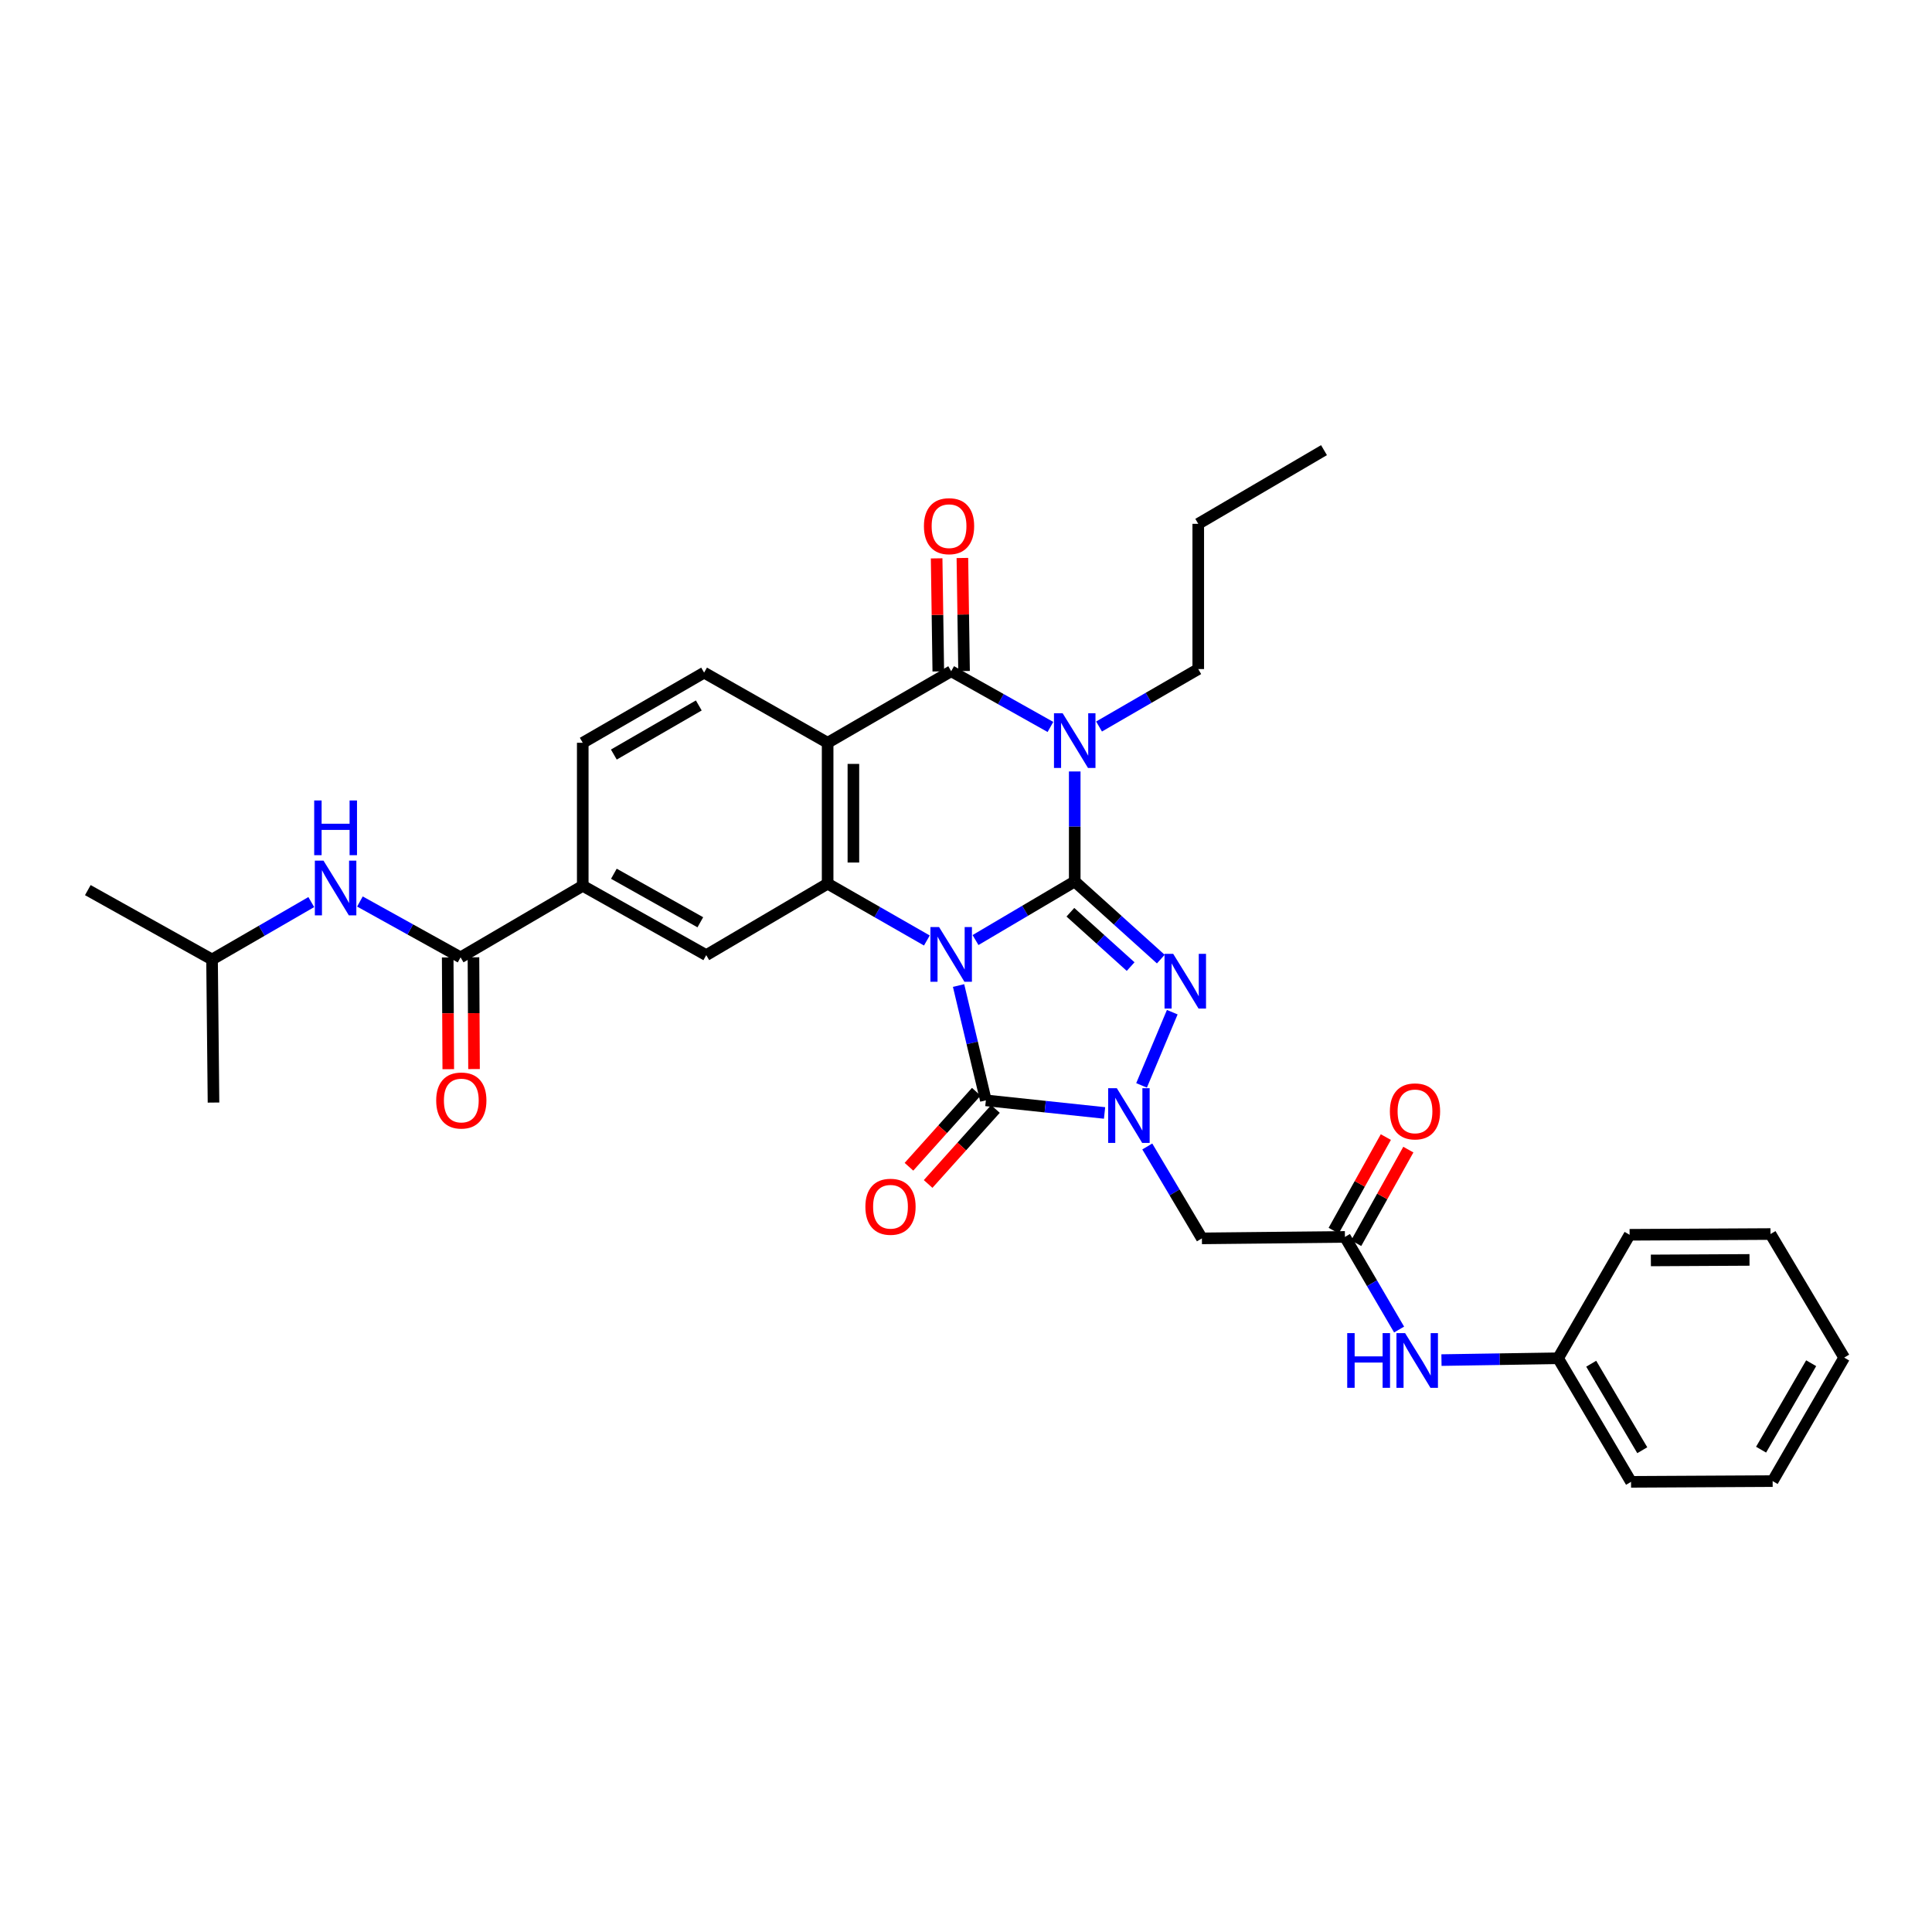 <?xml version='1.0' encoding='iso-8859-1'?>
<svg version='1.1' baseProfile='full'
              xmlns='http://www.w3.org/2000/svg'
                      xmlns:rdkit='http://www.rdkit.org/xml'
                      xmlns:xlink='http://www.w3.org/1999/xlink'
                  xml:space='preserve'
width='1000px' height='1000px' viewBox='0 0 1000 1000'>
<!-- END OF HEADER -->
<rect style='opacity:1.0;fill:#FFFFFF;stroke:none' width='1000' height='1000' x='0' y='0'> </rect>
<path class='bond-0' d='M 504.923,486.57 L 530.6,471.409' style='fill:none;fill-rule:evenodd;stroke:#0000FF;stroke-width:6px;stroke-linecap:butt;stroke-linejoin:miter;stroke-opacity:1' />
<path class='bond-0' d='M 530.6,471.409 L 556.277,456.248' style='fill:none;fill-rule:evenodd;stroke:#000000;stroke-width:6px;stroke-linecap:butt;stroke-linejoin:miter;stroke-opacity:1' />
<path class='bond-3' d='M 496.154,510.109 L 503.217,539.826' style='fill:none;fill-rule:evenodd;stroke:#0000FF;stroke-width:6px;stroke-linecap:butt;stroke-linejoin:miter;stroke-opacity:1' />
<path class='bond-3' d='M 503.217,539.826 L 510.281,569.543' style='fill:none;fill-rule:evenodd;stroke:#000000;stroke-width:6px;stroke-linecap:butt;stroke-linejoin:miter;stroke-opacity:1' />
<path class='bond-5' d='M 479.744,486.802 L 454.064,472.095' style='fill:none;fill-rule:evenodd;stroke:#0000FF;stroke-width:6px;stroke-linecap:butt;stroke-linejoin:miter;stroke-opacity:1' />
<path class='bond-5' d='M 454.064,472.095 L 428.383,457.388' style='fill:none;fill-rule:evenodd;stroke:#000000;stroke-width:6px;stroke-linecap:butt;stroke-linejoin:miter;stroke-opacity:1' />
<path class='bond-1' d='M 556.277,456.248 L 556.277,427.779' style='fill:none;fill-rule:evenodd;stroke:#000000;stroke-width:6px;stroke-linecap:butt;stroke-linejoin:miter;stroke-opacity:1' />
<path class='bond-1' d='M 556.277,427.779 L 556.277,399.31' style='fill:none;fill-rule:evenodd;stroke:#0000FF;stroke-width:6px;stroke-linecap:butt;stroke-linejoin:miter;stroke-opacity:1' />
<path class='bond-2' d='M 556.277,456.248 L 578.553,476.341' style='fill:none;fill-rule:evenodd;stroke:#000000;stroke-width:6px;stroke-linecap:butt;stroke-linejoin:miter;stroke-opacity:1' />
<path class='bond-2' d='M 578.553,476.341 L 600.829,496.434' style='fill:none;fill-rule:evenodd;stroke:#0000FF;stroke-width:6px;stroke-linecap:butt;stroke-linejoin:miter;stroke-opacity:1' />
<path class='bond-2' d='M 554.03,472.175 L 569.623,486.241' style='fill:none;fill-rule:evenodd;stroke:#000000;stroke-width:6px;stroke-linecap:butt;stroke-linejoin:miter;stroke-opacity:1' />
<path class='bond-2' d='M 569.623,486.241 L 585.217,500.306' style='fill:none;fill-rule:evenodd;stroke:#0000FF;stroke-width:6px;stroke-linecap:butt;stroke-linejoin:miter;stroke-opacity:1' />
<path class='bond-21' d='M 568.864,376.039 L 594.539,361.173' style='fill:none;fill-rule:evenodd;stroke:#0000FF;stroke-width:6px;stroke-linecap:butt;stroke-linejoin:miter;stroke-opacity:1' />
<path class='bond-21' d='M 594.539,361.173 L 620.214,346.307' style='fill:none;fill-rule:evenodd;stroke:#000000;stroke-width:6px;stroke-linecap:butt;stroke-linejoin:miter;stroke-opacity:1' />
<path class='bond-34' d='M 543.704,376.268 L 518.015,361.847' style='fill:none;fill-rule:evenodd;stroke:#0000FF;stroke-width:6px;stroke-linecap:butt;stroke-linejoin:miter;stroke-opacity:1' />
<path class='bond-34' d='M 518.015,361.847 L 492.326,347.426' style='fill:none;fill-rule:evenodd;stroke:#000000;stroke-width:6px;stroke-linecap:butt;stroke-linejoin:miter;stroke-opacity:1' />
<path class='bond-33' d='M 606.764,523.904 L 590.869,561.792' style='fill:none;fill-rule:evenodd;stroke:#0000FF;stroke-width:6px;stroke-linecap:butt;stroke-linejoin:miter;stroke-opacity:1' />
<path class='bond-4' d='M 510.281,569.543 L 541,572.804' style='fill:none;fill-rule:evenodd;stroke:#000000;stroke-width:6px;stroke-linecap:butt;stroke-linejoin:miter;stroke-opacity:1' />
<path class='bond-4' d='M 541,572.804 L 571.719,576.064' style='fill:none;fill-rule:evenodd;stroke:#0000FF;stroke-width:6px;stroke-linecap:butt;stroke-linejoin:miter;stroke-opacity:1' />
<path class='bond-15' d='M 505.32,565.09 L 487.896,584.501' style='fill:none;fill-rule:evenodd;stroke:#000000;stroke-width:6px;stroke-linecap:butt;stroke-linejoin:miter;stroke-opacity:1' />
<path class='bond-15' d='M 487.896,584.501 L 470.473,603.912' style='fill:none;fill-rule:evenodd;stroke:#FF0000;stroke-width:6px;stroke-linecap:butt;stroke-linejoin:miter;stroke-opacity:1' />
<path class='bond-15' d='M 515.242,573.996 L 497.818,593.407' style='fill:none;fill-rule:evenodd;stroke:#000000;stroke-width:6px;stroke-linecap:butt;stroke-linejoin:miter;stroke-opacity:1' />
<path class='bond-15' d='M 497.818,593.407 L 480.394,612.818' style='fill:none;fill-rule:evenodd;stroke:#FF0000;stroke-width:6px;stroke-linecap:butt;stroke-linejoin:miter;stroke-opacity:1' />
<path class='bond-8' d='M 593.833,593.411 L 607.968,617.197' style='fill:none;fill-rule:evenodd;stroke:#0000FF;stroke-width:6px;stroke-linecap:butt;stroke-linejoin:miter;stroke-opacity:1' />
<path class='bond-8' d='M 607.968,617.197 L 622.102,640.983' style='fill:none;fill-rule:evenodd;stroke:#000000;stroke-width:6px;stroke-linecap:butt;stroke-linejoin:miter;stroke-opacity:1' />
<path class='bond-7' d='M 428.383,457.388 L 428.383,384.46' style='fill:none;fill-rule:evenodd;stroke:#000000;stroke-width:6px;stroke-linecap:butt;stroke-linejoin:miter;stroke-opacity:1' />
<path class='bond-7' d='M 441.715,446.449 L 441.715,395.399' style='fill:none;fill-rule:evenodd;stroke:#000000;stroke-width:6px;stroke-linecap:butt;stroke-linejoin:miter;stroke-opacity:1' />
<path class='bond-10' d='M 428.383,457.388 L 365.55,494.378' style='fill:none;fill-rule:evenodd;stroke:#000000;stroke-width:6px;stroke-linecap:butt;stroke-linejoin:miter;stroke-opacity:1' />
<path class='bond-6' d='M 492.326,347.426 L 428.383,384.46' style='fill:none;fill-rule:evenodd;stroke:#000000;stroke-width:6px;stroke-linecap:butt;stroke-linejoin:miter;stroke-opacity:1' />
<path class='bond-16' d='M 498.992,347.328 L 498.562,318.069' style='fill:none;fill-rule:evenodd;stroke:#000000;stroke-width:6px;stroke-linecap:butt;stroke-linejoin:miter;stroke-opacity:1' />
<path class='bond-16' d='M 498.562,318.069 L 498.133,288.809' style='fill:none;fill-rule:evenodd;stroke:#FF0000;stroke-width:6px;stroke-linecap:butt;stroke-linejoin:miter;stroke-opacity:1' />
<path class='bond-16' d='M 485.661,347.524 L 485.231,318.264' style='fill:none;fill-rule:evenodd;stroke:#000000;stroke-width:6px;stroke-linecap:butt;stroke-linejoin:miter;stroke-opacity:1' />
<path class='bond-16' d='M 485.231,318.264 L 484.802,289.005' style='fill:none;fill-rule:evenodd;stroke:#FF0000;stroke-width:6px;stroke-linecap:butt;stroke-linejoin:miter;stroke-opacity:1' />
<path class='bond-13' d='M 428.383,384.46 L 364.447,348.152' style='fill:none;fill-rule:evenodd;stroke:#000000;stroke-width:6px;stroke-linecap:butt;stroke-linejoin:miter;stroke-opacity:1' />
<path class='bond-11' d='M 622.102,640.983 L 696.134,640.227' style='fill:none;fill-rule:evenodd;stroke:#000000;stroke-width:6px;stroke-linecap:butt;stroke-linejoin:miter;stroke-opacity:1' />
<path class='bond-9' d='M 238.396,495.526 L 301.629,458.492' style='fill:none;fill-rule:evenodd;stroke:#000000;stroke-width:6px;stroke-linecap:butt;stroke-linejoin:miter;stroke-opacity:1' />
<path class='bond-14' d='M 238.396,495.526 L 212.345,481.072' style='fill:none;fill-rule:evenodd;stroke:#000000;stroke-width:6px;stroke-linecap:butt;stroke-linejoin:miter;stroke-opacity:1' />
<path class='bond-14' d='M 212.345,481.072 L 186.294,466.618' style='fill:none;fill-rule:evenodd;stroke:#0000FF;stroke-width:6px;stroke-linecap:butt;stroke-linejoin:miter;stroke-opacity:1' />
<path class='bond-19' d='M 231.73,495.56 L 231.878,524.484' style='fill:none;fill-rule:evenodd;stroke:#000000;stroke-width:6px;stroke-linecap:butt;stroke-linejoin:miter;stroke-opacity:1' />
<path class='bond-19' d='M 231.878,524.484 L 232.025,553.407' style='fill:none;fill-rule:evenodd;stroke:#FF0000;stroke-width:6px;stroke-linecap:butt;stroke-linejoin:miter;stroke-opacity:1' />
<path class='bond-19' d='M 245.062,495.492 L 245.21,524.415' style='fill:none;fill-rule:evenodd;stroke:#000000;stroke-width:6px;stroke-linecap:butt;stroke-linejoin:miter;stroke-opacity:1' />
<path class='bond-19' d='M 245.21,524.415 L 245.358,553.339' style='fill:none;fill-rule:evenodd;stroke:#FF0000;stroke-width:6px;stroke-linecap:butt;stroke-linejoin:miter;stroke-opacity:1' />
<path class='bond-12' d='M 365.55,494.378 L 301.629,458.492' style='fill:none;fill-rule:evenodd;stroke:#000000;stroke-width:6px;stroke-linecap:butt;stroke-linejoin:miter;stroke-opacity:1' />
<path class='bond-12' d='M 362.489,477.37 L 317.744,452.249' style='fill:none;fill-rule:evenodd;stroke:#000000;stroke-width:6px;stroke-linecap:butt;stroke-linejoin:miter;stroke-opacity:1' />
<path class='bond-17' d='M 696.134,640.227 L 710.154,664.196' style='fill:none;fill-rule:evenodd;stroke:#000000;stroke-width:6px;stroke-linecap:butt;stroke-linejoin:miter;stroke-opacity:1' />
<path class='bond-17' d='M 710.154,664.196 L 724.173,688.166' style='fill:none;fill-rule:evenodd;stroke:#0000FF;stroke-width:6px;stroke-linecap:butt;stroke-linejoin:miter;stroke-opacity:1' />
<path class='bond-20' d='M 701.957,643.473 L 715.456,619.257' style='fill:none;fill-rule:evenodd;stroke:#000000;stroke-width:6px;stroke-linecap:butt;stroke-linejoin:miter;stroke-opacity:1' />
<path class='bond-20' d='M 715.456,619.257 L 728.955,595.04' style='fill:none;fill-rule:evenodd;stroke:#FF0000;stroke-width:6px;stroke-linecap:butt;stroke-linejoin:miter;stroke-opacity:1' />
<path class='bond-20' d='M 690.312,636.981 L 703.811,612.765' style='fill:none;fill-rule:evenodd;stroke:#000000;stroke-width:6px;stroke-linecap:butt;stroke-linejoin:miter;stroke-opacity:1' />
<path class='bond-20' d='M 703.811,612.765 L 717.31,588.549' style='fill:none;fill-rule:evenodd;stroke:#FF0000;stroke-width:6px;stroke-linecap:butt;stroke-linejoin:miter;stroke-opacity:1' />
<path class='bond-18' d='M 301.629,458.492 L 301.629,384.46' style='fill:none;fill-rule:evenodd;stroke:#000000;stroke-width:6px;stroke-linecap:butt;stroke-linejoin:miter;stroke-opacity:1' />
<path class='bond-35' d='M 364.447,348.152 L 301.629,384.46' style='fill:none;fill-rule:evenodd;stroke:#000000;stroke-width:6px;stroke-linecap:butt;stroke-linejoin:miter;stroke-opacity:1' />
<path class='bond-35' d='M 361.696,365.141 L 317.723,390.557' style='fill:none;fill-rule:evenodd;stroke:#000000;stroke-width:6px;stroke-linecap:butt;stroke-linejoin:miter;stroke-opacity:1' />
<path class='bond-23' d='M 161.118,466.913 L 135.436,481.768' style='fill:none;fill-rule:evenodd;stroke:#0000FF;stroke-width:6px;stroke-linecap:butt;stroke-linejoin:miter;stroke-opacity:1' />
<path class='bond-23' d='M 135.436,481.768 L 109.754,496.622' style='fill:none;fill-rule:evenodd;stroke:#000000;stroke-width:6px;stroke-linecap:butt;stroke-linejoin:miter;stroke-opacity:1' />
<path class='bond-22' d='M 746.102,703.982 L 776.285,703.509' style='fill:none;fill-rule:evenodd;stroke:#0000FF;stroke-width:6px;stroke-linecap:butt;stroke-linejoin:miter;stroke-opacity:1' />
<path class='bond-22' d='M 776.285,703.509 L 806.467,703.037' style='fill:none;fill-rule:evenodd;stroke:#000000;stroke-width:6px;stroke-linecap:butt;stroke-linejoin:miter;stroke-opacity:1' />
<path class='bond-26' d='M 620.214,346.307 L 620.214,271.135' style='fill:none;fill-rule:evenodd;stroke:#000000;stroke-width:6px;stroke-linecap:butt;stroke-linejoin:miter;stroke-opacity:1' />
<path class='bond-24' d='M 806.467,703.037 L 844.22,767.003' style='fill:none;fill-rule:evenodd;stroke:#000000;stroke-width:6px;stroke-linecap:butt;stroke-linejoin:miter;stroke-opacity:1' />
<path class='bond-24' d='M 823.612,705.856 L 850.039,750.632' style='fill:none;fill-rule:evenodd;stroke:#000000;stroke-width:6px;stroke-linecap:butt;stroke-linejoin:miter;stroke-opacity:1' />
<path class='bond-25' d='M 806.467,703.037 L 843.479,639.123' style='fill:none;fill-rule:evenodd;stroke:#000000;stroke-width:6px;stroke-linecap:butt;stroke-linejoin:miter;stroke-opacity:1' />
<path class='bond-27' d='M 109.754,496.622 L 45.455,460.721' style='fill:none;fill-rule:evenodd;stroke:#000000;stroke-width:6px;stroke-linecap:butt;stroke-linejoin:miter;stroke-opacity:1' />
<path class='bond-28' d='M 109.754,496.622 L 110.509,570.684' style='fill:none;fill-rule:evenodd;stroke:#000000;stroke-width:6px;stroke-linecap:butt;stroke-linejoin:miter;stroke-opacity:1' />
<path class='bond-31' d='M 844.22,767.003 L 917.518,766.618' style='fill:none;fill-rule:evenodd;stroke:#000000;stroke-width:6px;stroke-linecap:butt;stroke-linejoin:miter;stroke-opacity:1' />
<path class='bond-30' d='M 843.479,639.123 L 916.407,638.738' style='fill:none;fill-rule:evenodd;stroke:#000000;stroke-width:6px;stroke-linecap:butt;stroke-linejoin:miter;stroke-opacity:1' />
<path class='bond-30' d='M 854.489,652.398 L 905.539,652.128' style='fill:none;fill-rule:evenodd;stroke:#000000;stroke-width:6px;stroke-linecap:butt;stroke-linejoin:miter;stroke-opacity:1' />
<path class='bond-29' d='M 620.214,271.135 L 685.298,232.997' style='fill:none;fill-rule:evenodd;stroke:#000000;stroke-width:6px;stroke-linecap:butt;stroke-linejoin:miter;stroke-opacity:1' />
<path class='bond-32' d='M 916.407,638.738 L 954.545,702.697' style='fill:none;fill-rule:evenodd;stroke:#000000;stroke-width:6px;stroke-linecap:butt;stroke-linejoin:miter;stroke-opacity:1' />
<path class='bond-36' d='M 917.518,766.618 L 954.545,702.697' style='fill:none;fill-rule:evenodd;stroke:#000000;stroke-width:6px;stroke-linecap:butt;stroke-linejoin:miter;stroke-opacity:1' />
<path class='bond-36' d='M 911.536,750.347 L 937.455,705.602' style='fill:none;fill-rule:evenodd;stroke:#000000;stroke-width:6px;stroke-linecap:butt;stroke-linejoin:miter;stroke-opacity:1' />
<path  class='atom-0' d='M 486.066 479.848
L 495.346 494.848
Q 496.266 496.328, 497.746 499.008
Q 499.226 501.688, 499.306 501.848
L 499.306 479.848
L 503.066 479.848
L 503.066 508.168
L 499.186 508.168
L 489.226 491.768
Q 488.066 489.848, 486.826 487.648
Q 485.626 485.448, 485.266 484.768
L 485.266 508.168
L 481.586 508.168
L 481.586 479.848
L 486.066 479.848
' fill='#0000FF'/>
<path  class='atom-2' d='M 550.017 369.167
L 559.297 384.167
Q 560.217 385.647, 561.697 388.327
Q 563.177 391.007, 563.257 391.167
L 563.257 369.167
L 567.017 369.167
L 567.017 397.487
L 563.137 397.487
L 553.177 381.087
Q 552.017 379.167, 550.777 376.967
Q 549.577 374.767, 549.217 374.087
L 549.217 397.487
L 545.537 397.487
L 545.537 369.167
L 550.017 369.167
' fill='#0000FF'/>
<path  class='atom-3' d='M 607.236 493.699
L 616.516 508.699
Q 617.436 510.179, 618.916 512.859
Q 620.396 515.539, 620.476 515.699
L 620.476 493.699
L 624.236 493.699
L 624.236 522.019
L 620.356 522.019
L 610.396 505.619
Q 609.236 503.699, 607.996 501.499
Q 606.796 499.299, 606.436 498.619
L 606.436 522.019
L 602.756 522.019
L 602.756 493.699
L 607.236 493.699
' fill='#0000FF'/>
<path  class='atom-5' d='M 578.06 563.242
L 587.34 578.242
Q 588.26 579.722, 589.74 582.402
Q 591.22 585.082, 591.3 585.242
L 591.3 563.242
L 595.06 563.242
L 595.06 591.562
L 591.18 591.562
L 581.22 575.162
Q 580.06 573.242, 578.82 571.042
Q 577.62 568.842, 577.26 568.162
L 577.26 591.562
L 573.58 591.562
L 573.58 563.242
L 578.06 563.242
' fill='#0000FF'/>
<path  class='atom-15' d='M 167.445 445.473
L 176.725 460.473
Q 177.645 461.953, 179.125 464.633
Q 180.605 467.313, 180.685 467.473
L 180.685 445.473
L 184.445 445.473
L 184.445 473.793
L 180.565 473.793
L 170.605 457.393
Q 169.445 455.473, 168.205 453.273
Q 167.005 451.073, 166.645 450.393
L 166.645 473.793
L 162.965 473.793
L 162.965 445.473
L 167.445 445.473
' fill='#0000FF'/>
<path  class='atom-15' d='M 162.625 414.321
L 166.465 414.321
L 166.465 426.361
L 180.945 426.361
L 180.945 414.321
L 184.785 414.321
L 184.785 442.641
L 180.945 442.641
L 180.945 429.561
L 166.465 429.561
L 166.465 442.641
L 162.625 442.641
L 162.625 414.321
' fill='#0000FF'/>
<path  class='atom-16' d='M 447.921 624.612
Q 447.921 617.812, 451.281 614.012
Q 454.641 610.212, 460.921 610.212
Q 467.201 610.212, 470.561 614.012
Q 473.921 617.812, 473.921 624.612
Q 473.921 631.492, 470.521 635.412
Q 467.121 639.292, 460.921 639.292
Q 454.681 639.292, 451.281 635.412
Q 447.921 631.532, 447.921 624.612
M 460.921 636.092
Q 465.241 636.092, 467.561 633.212
Q 469.921 630.292, 469.921 624.612
Q 469.921 619.052, 467.561 616.252
Q 465.241 613.412, 460.921 613.412
Q 456.601 613.412, 454.241 616.212
Q 451.921 619.012, 451.921 624.612
Q 451.921 630.332, 454.241 633.212
Q 456.601 636.092, 460.921 636.092
' fill='#FF0000'/>
<path  class='atom-17' d='M 478.223 272.348
Q 478.223 265.548, 481.583 261.748
Q 484.943 257.948, 491.223 257.948
Q 497.503 257.948, 500.863 261.748
Q 504.223 265.548, 504.223 272.348
Q 504.223 279.228, 500.823 283.148
Q 497.423 287.028, 491.223 287.028
Q 484.983 287.028, 481.583 283.148
Q 478.223 279.268, 478.223 272.348
M 491.223 283.828
Q 495.543 283.828, 497.863 280.948
Q 500.223 278.028, 500.223 272.348
Q 500.223 266.788, 497.863 263.988
Q 495.543 261.148, 491.223 261.148
Q 486.903 261.148, 484.543 263.948
Q 482.223 266.748, 482.223 272.348
Q 482.223 278.068, 484.543 280.948
Q 486.903 283.828, 491.223 283.828
' fill='#FF0000'/>
<path  class='atom-18' d='M 697.319 690.018
L 701.159 690.018
L 701.159 702.058
L 715.639 702.058
L 715.639 690.018
L 719.479 690.018
L 719.479 718.338
L 715.639 718.338
L 715.639 705.258
L 701.159 705.258
L 701.159 718.338
L 697.319 718.338
L 697.319 690.018
' fill='#0000FF'/>
<path  class='atom-18' d='M 727.279 690.018
L 736.559 705.018
Q 737.479 706.498, 738.959 709.178
Q 740.439 711.858, 740.519 712.018
L 740.519 690.018
L 744.279 690.018
L 744.279 718.338
L 740.399 718.338
L 730.439 701.938
Q 729.279 700.018, 728.039 697.818
Q 726.839 695.618, 726.479 694.938
L 726.479 718.338
L 722.799 718.338
L 722.799 690.018
L 727.279 690.018
' fill='#0000FF'/>
<path  class='atom-20' d='M 225.774 569.623
Q 225.774 562.823, 229.134 559.023
Q 232.494 555.223, 238.774 555.223
Q 245.054 555.223, 248.414 559.023
Q 251.774 562.823, 251.774 569.623
Q 251.774 576.503, 248.374 580.423
Q 244.974 584.303, 238.774 584.303
Q 232.534 584.303, 229.134 580.423
Q 225.774 576.543, 225.774 569.623
M 238.774 581.103
Q 243.094 581.103, 245.414 578.223
Q 247.774 575.303, 247.774 569.623
Q 247.774 564.063, 245.414 561.263
Q 243.094 558.423, 238.774 558.423
Q 234.454 558.423, 232.094 561.223
Q 229.774 564.023, 229.774 569.623
Q 229.774 575.343, 232.094 578.223
Q 234.454 581.103, 238.774 581.103
' fill='#FF0000'/>
<path  class='atom-21' d='M 719.398 575.252
Q 719.398 568.452, 722.758 564.652
Q 726.118 560.852, 732.398 560.852
Q 738.678 560.852, 742.038 564.652
Q 745.398 568.452, 745.398 575.252
Q 745.398 582.132, 741.998 586.052
Q 738.598 589.932, 732.398 589.932
Q 726.158 589.932, 722.758 586.052
Q 719.398 582.172, 719.398 575.252
M 732.398 586.732
Q 736.718 586.732, 739.038 583.852
Q 741.398 580.932, 741.398 575.252
Q 741.398 569.692, 739.038 566.892
Q 736.718 564.052, 732.398 564.052
Q 728.078 564.052, 725.718 566.852
Q 723.398 569.652, 723.398 575.252
Q 723.398 580.972, 725.718 583.852
Q 728.078 586.732, 732.398 586.732
' fill='#FF0000'/>
</svg>
